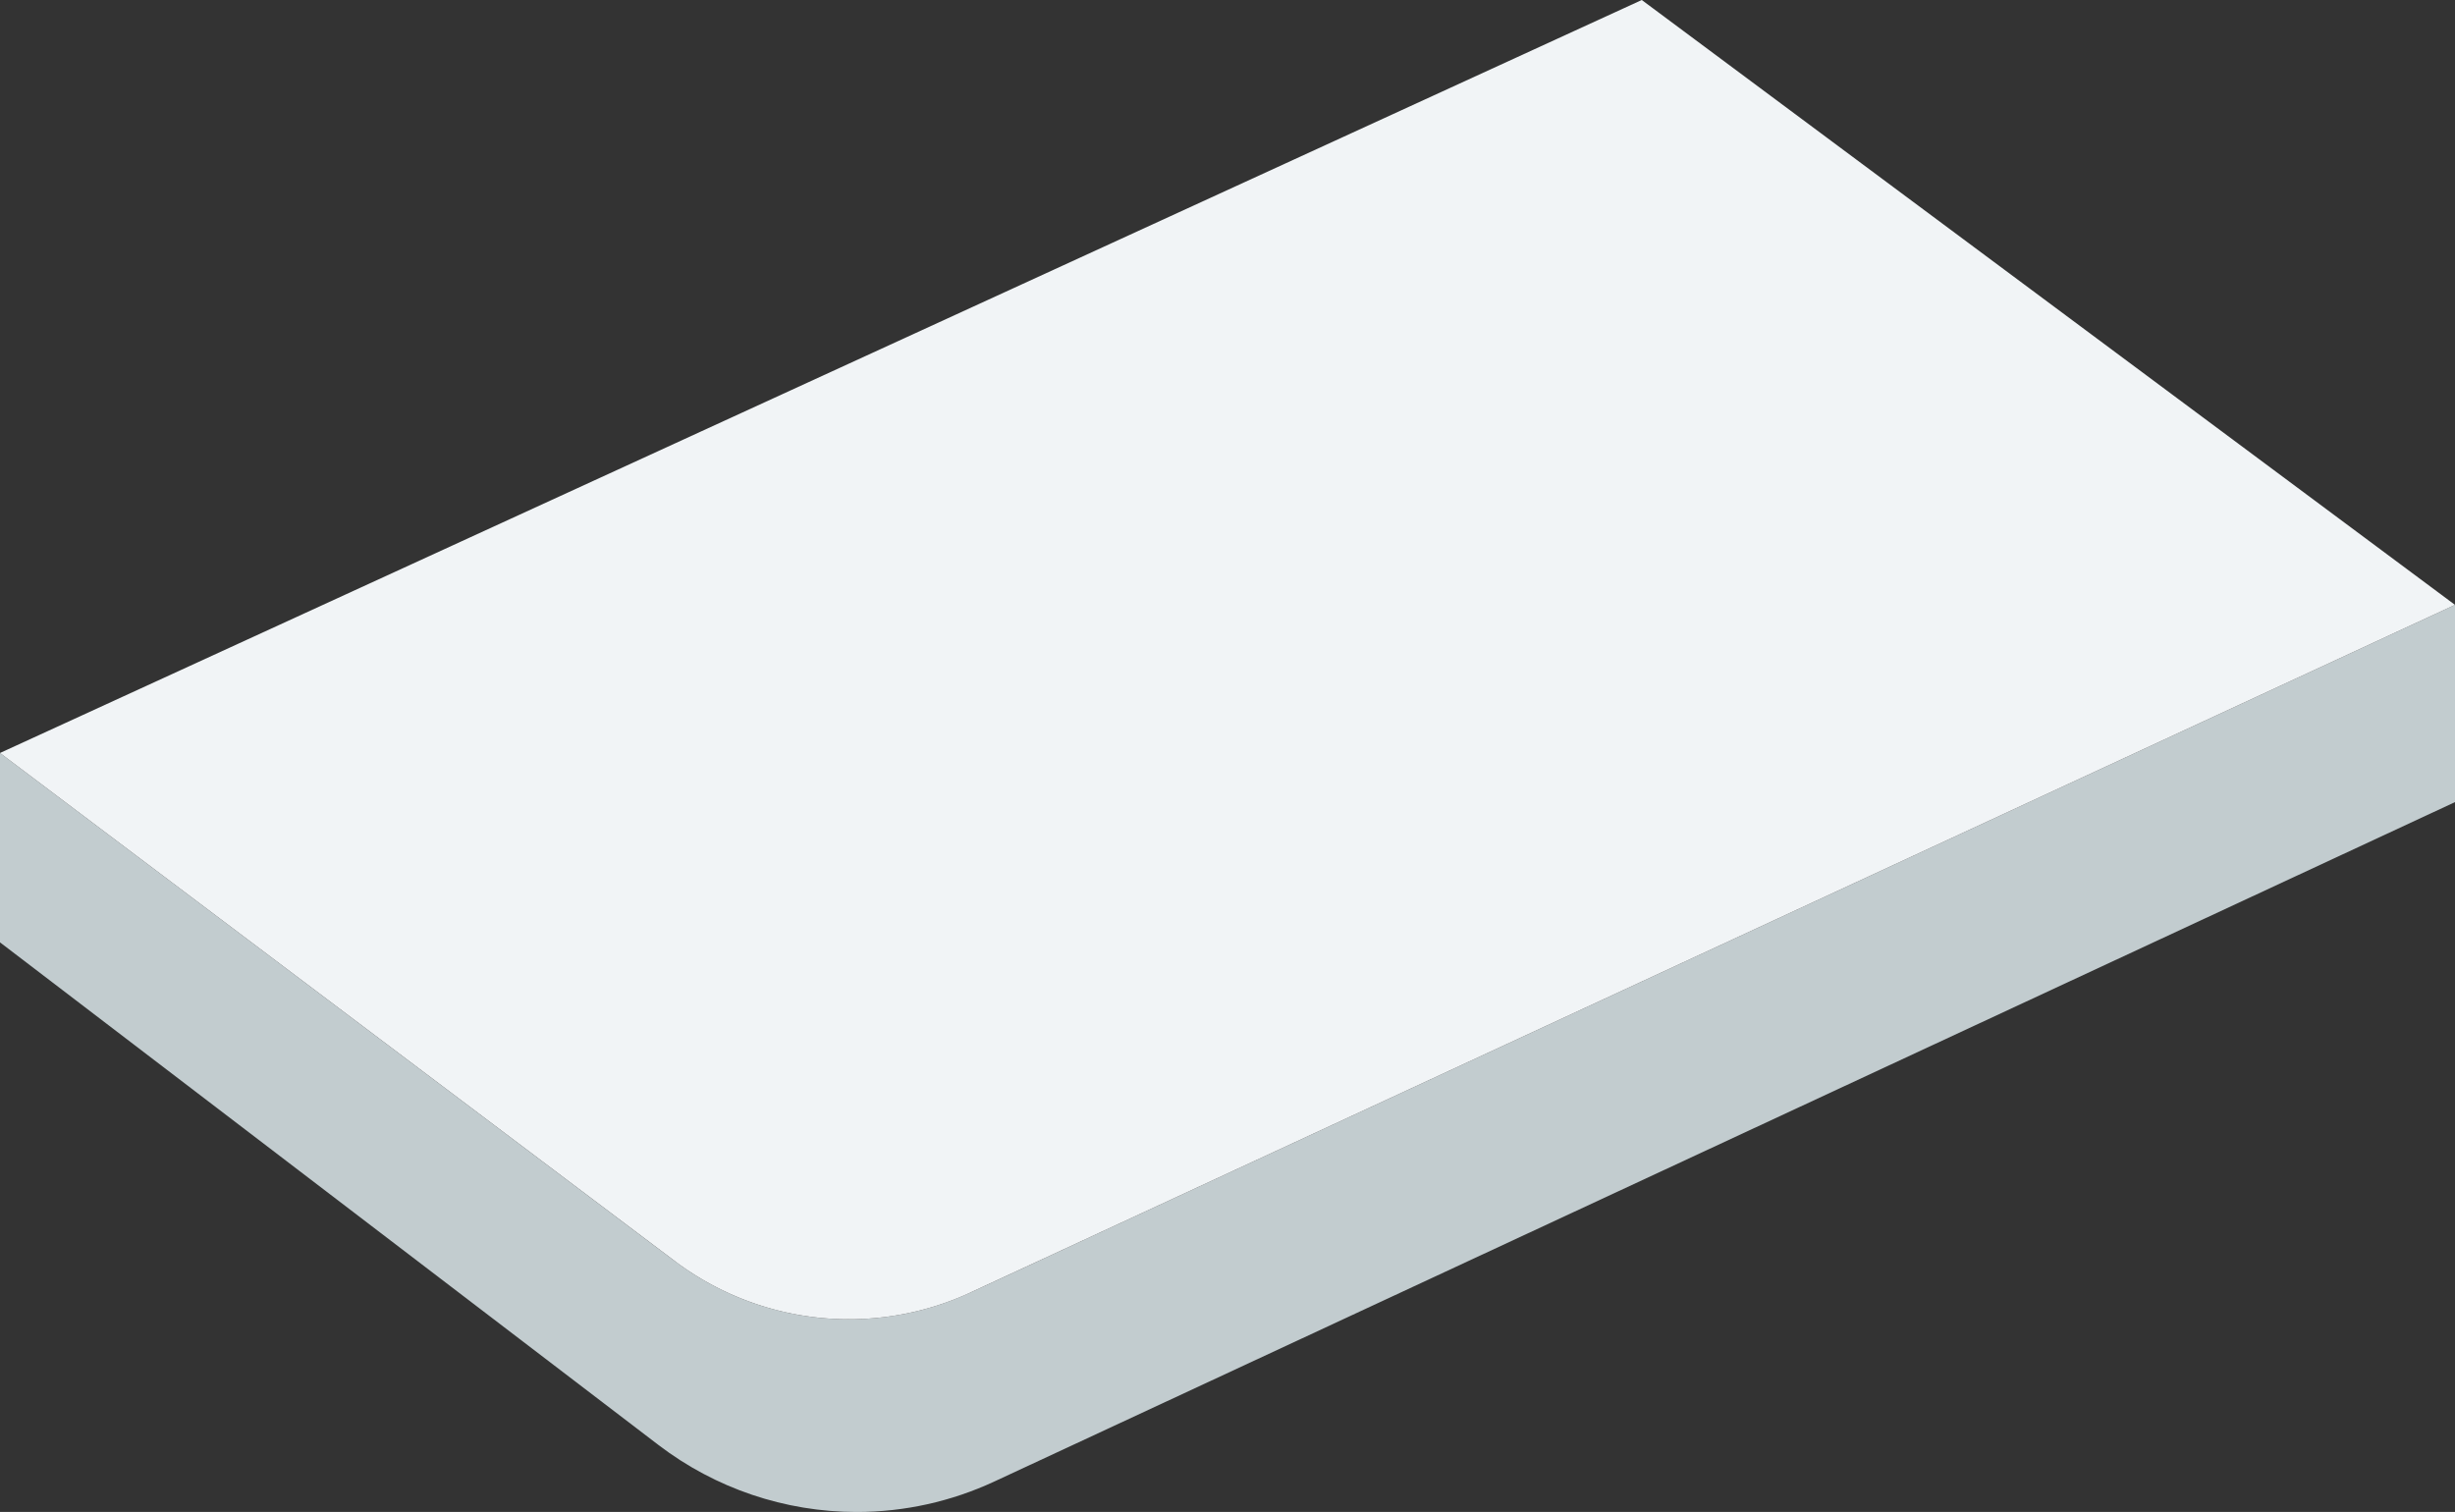 <svg id="Group_8337" data-name="Group 8337" xmlns="http://www.w3.org/2000/svg" xmlns:xlink="http://www.w3.org/1999/xlink" width="217.2" height="133.792" viewBox="0 0 217.2 133.792">
  <rect x="0" y="0" width="217.2" height="133.792" fill="#333333" stroke="none"/>
  <defs>
    <clipPath id="clip-path">
      <path id="Path_10053" data-name="Path 10053" d="M85.864,119.623a25.6,25.6,0,0,1-26.169-2.78L0,71.884V88.642l58.255,44.475a28.887,28.887,0,0,0,17.518,5.929h.055a28.849,28.849,0,0,0,12.153-2.7L217.2,76.231V58.777Z" transform="translate(0 -58.777)" fill="none"/>
    </clipPath>
    <linearGradient id="linear-gradient" y1="1" x2="0.004" y2="1" gradientUnits="objectBoundingBox">
      <stop offset="0" stop-color="#d0dadc"/>
      <stop offset="0.247" stop-color="#d0dadc"/>
      <stop offset="0.389" stop-color="#c2cccf"/>
      <stop offset="1" stop-color="#c2cccf"/>
    </linearGradient>
    <clipPath id="clip-path-2">
      <rect id="Rectangle_2282" data-name="Rectangle 2282" width="217.2" height="133.792" fill="none"/>
    </clipPath>
  </defs>
  <g id="Group_8334" data-name="Group 8334" transform="translate(0 53.524)">
    <g id="Group_8333" data-name="Group 8333" clip-path="url(#clip-path)">
      <rect id="Rectangle_2281" data-name="Rectangle 2281" width="217.2" height="80.269" transform="translate(0 0)" fill="url(#linear-gradient)"/>
    </g>
  </g>
  <g id="Group_8336" data-name="Group 8336">
    <g id="Group_8335" data-name="Group 8335" clip-path="url(#clip-path-2)">
      <path id="Path_10054" data-name="Path 10054" d="M85.864,114.369,217.2,53.524,145.252,0,0,66.631l59.7,44.958a25.605,25.605,0,0,0,26.169,2.78" fill="#f1f4f6"/>
    </g>
  </g>
</svg>
